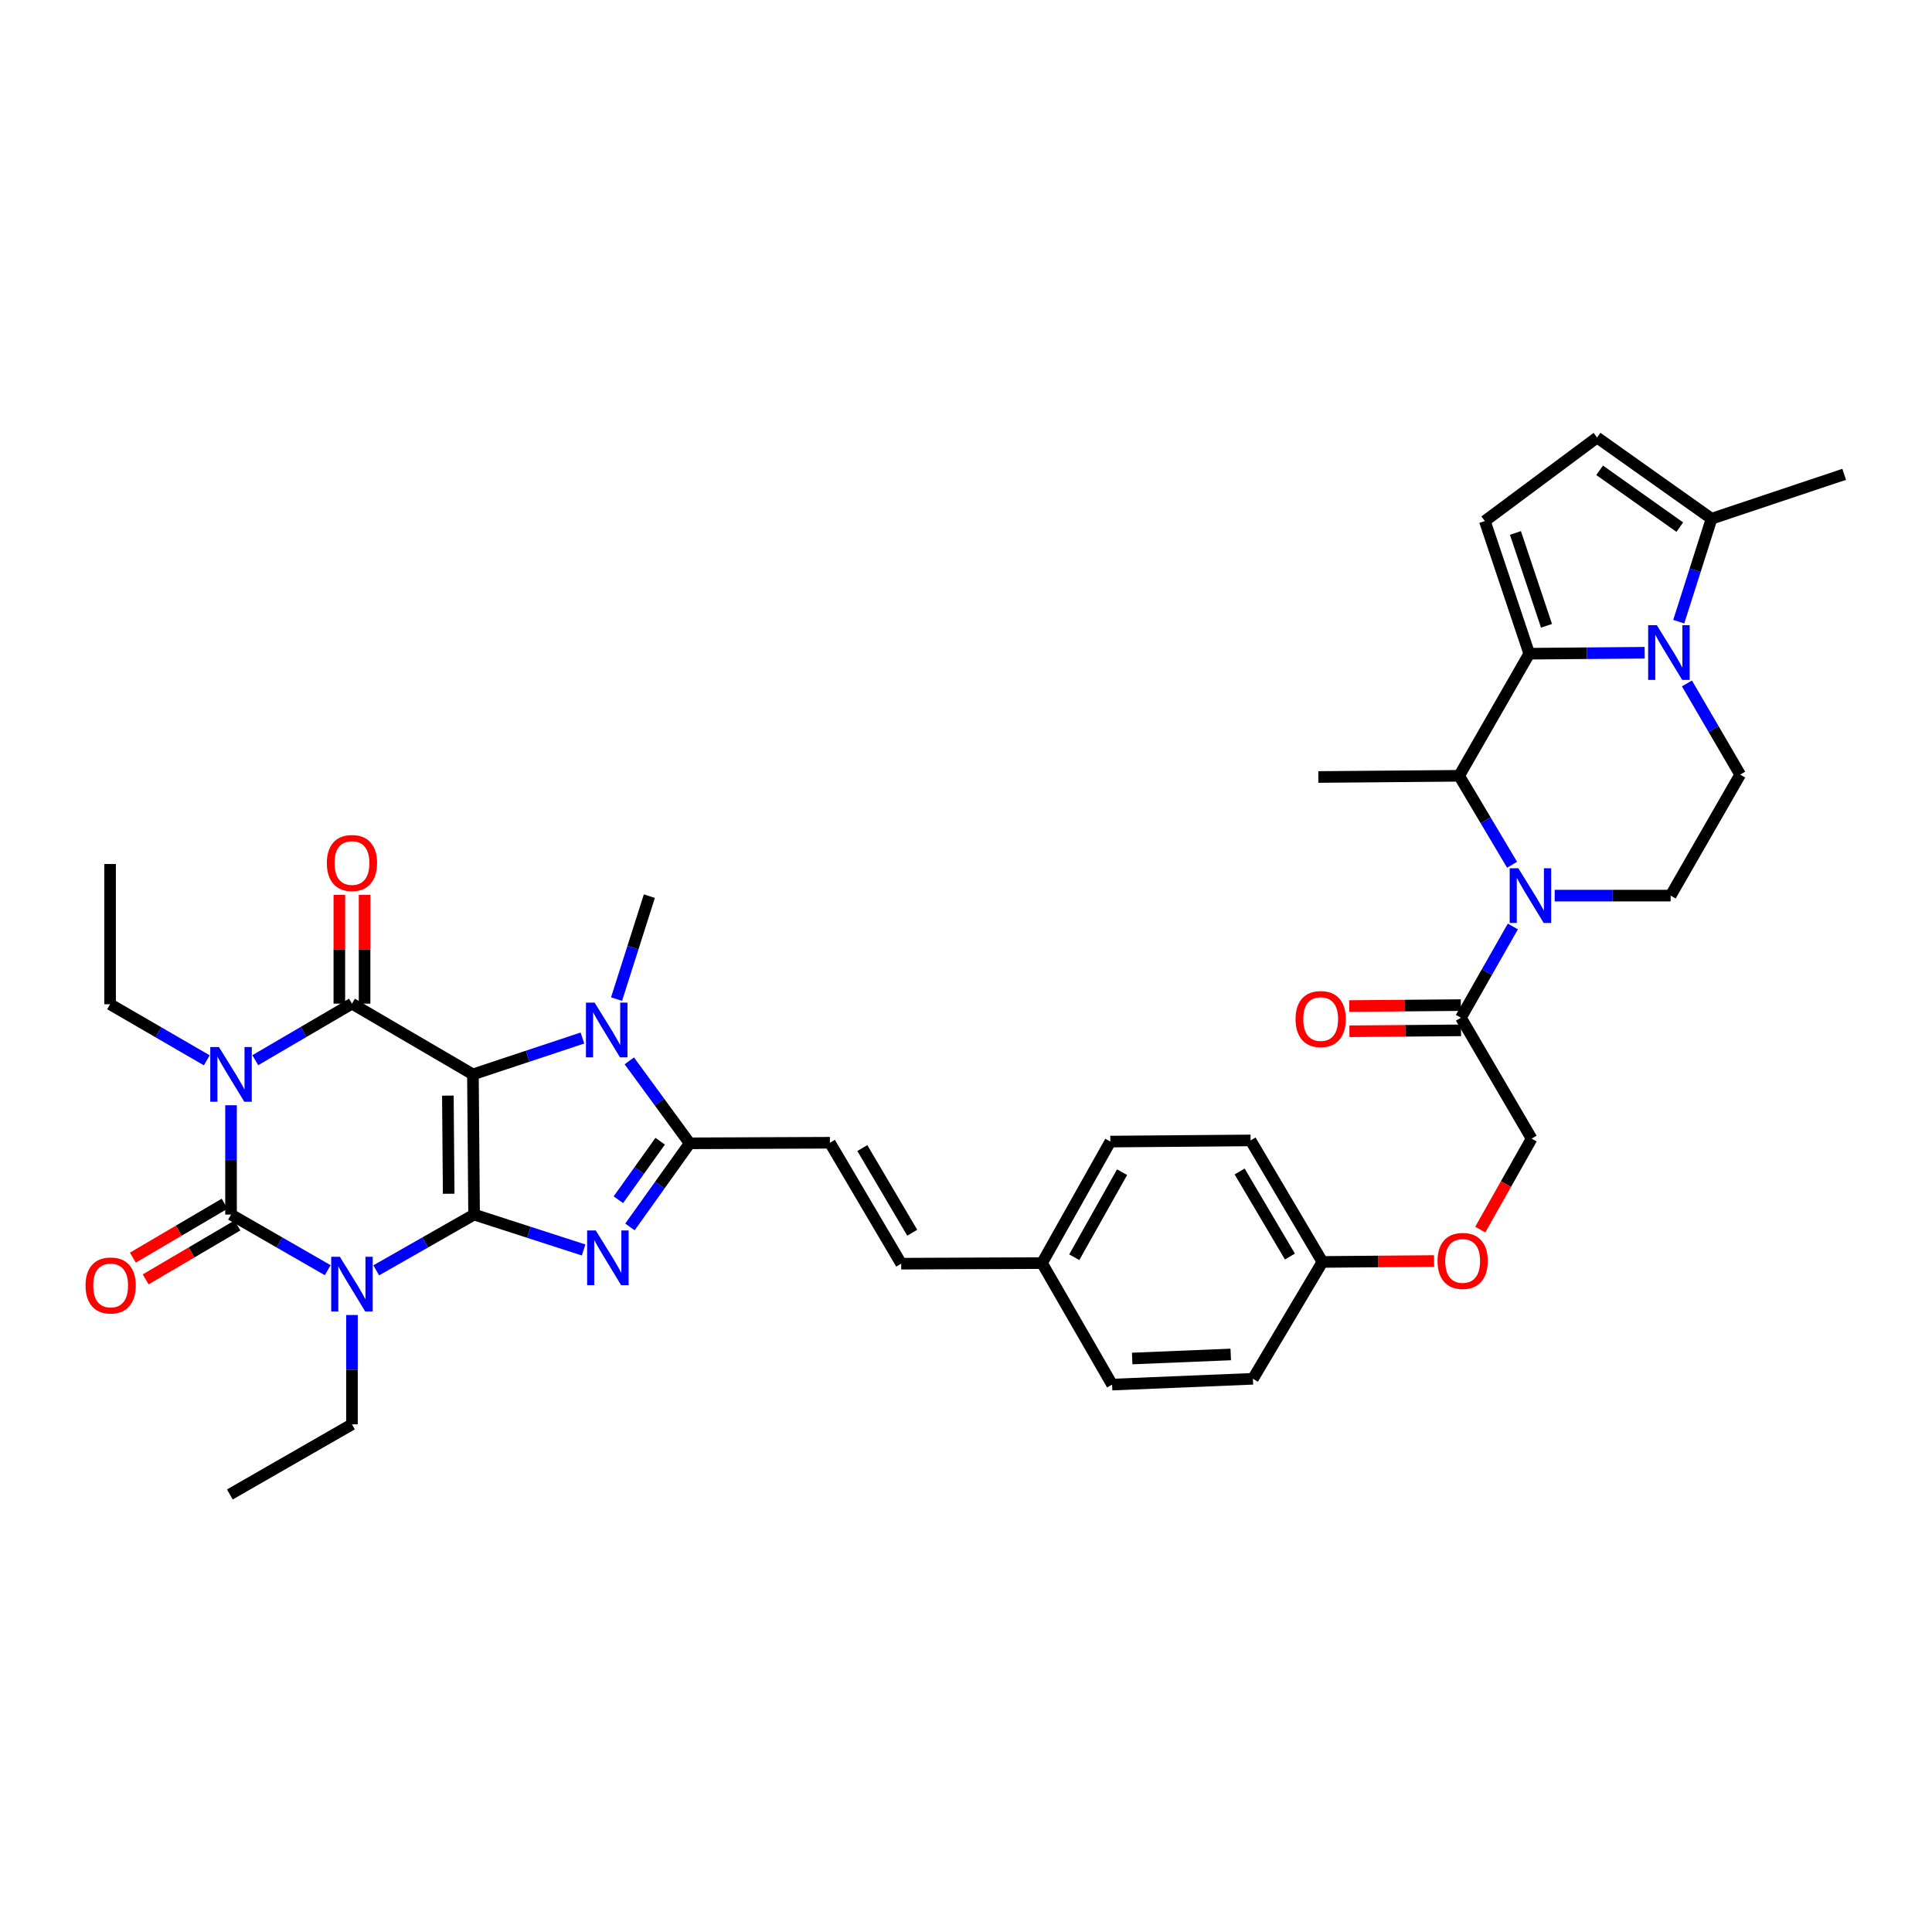 <?xml version='1.0' encoding='iso-8859-1'?>
<svg version='1.1' baseProfile='full'
              xmlns='http://www.w3.org/2000/svg'
                      xmlns:rdkit='http://www.rdkit.org/xml'
                      xmlns:xlink='http://www.w3.org/1999/xlink'
                  xml:space='preserve'
width='1000px' height='1000px' viewBox='0 0 1000 1000'>
<!-- END OF HEADER -->
<rect style='opacity:1.0;fill:#FFFFFF;stroke:none' width='1000' height='1000' x='0' y='0'> </rect>
<path class='bond-0' d='M 245.387,628.664 L 244.785,556.1' style='fill:none;fill-rule:evenodd;stroke:#000000;stroke-width:6px;stroke-linecap:butt;stroke-linejoin:miter;stroke-opacity:1' />
<path class='bond-0' d='M 232.236,617.888 L 231.814,567.093' style='fill:none;fill-rule:evenodd;stroke:#000000;stroke-width:6px;stroke-linecap:butt;stroke-linejoin:miter;stroke-opacity:1' />
<path class='bond-1' d='M 245.387,628.664 L 220.061,643.093' style='fill:none;fill-rule:evenodd;stroke:#000000;stroke-width:6px;stroke-linecap:butt;stroke-linejoin:miter;stroke-opacity:1' />
<path class='bond-1' d='M 220.061,643.093 L 194.735,657.523' style='fill:none;fill-rule:evenodd;stroke:#0000FF;stroke-width:6px;stroke-linecap:butt;stroke-linejoin:miter;stroke-opacity:1' />
<path class='bond-5' d='M 245.387,628.664 L 273.732,637.824' style='fill:none;fill-rule:evenodd;stroke:#000000;stroke-width:6px;stroke-linecap:butt;stroke-linejoin:miter;stroke-opacity:1' />
<path class='bond-5' d='M 273.732,637.824 L 302.076,646.984' style='fill:none;fill-rule:evenodd;stroke:#0000FF;stroke-width:6px;stroke-linecap:butt;stroke-linejoin:miter;stroke-opacity:1' />
<path class='bond-4' d='M 244.785,556.1 L 182.176,519.491' style='fill:none;fill-rule:evenodd;stroke:#000000;stroke-width:6px;stroke-linecap:butt;stroke-linejoin:miter;stroke-opacity:1' />
<path class='bond-6' d='M 244.785,556.1 L 273.127,546.691' style='fill:none;fill-rule:evenodd;stroke:#000000;stroke-width:6px;stroke-linecap:butt;stroke-linejoin:miter;stroke-opacity:1' />
<path class='bond-6' d='M 273.127,546.691 L 301.469,537.282' style='fill:none;fill-rule:evenodd;stroke:#0000FF;stroke-width:6px;stroke-linecap:butt;stroke-linejoin:miter;stroke-opacity:1' />
<path class='bond-3' d='M 169.631,657.46 L 144.606,643.062' style='fill:none;fill-rule:evenodd;stroke:#0000FF;stroke-width:6px;stroke-linecap:butt;stroke-linejoin:miter;stroke-opacity:1' />
<path class='bond-3' d='M 144.606,643.062 L 119.582,628.664' style='fill:none;fill-rule:evenodd;stroke:#000000;stroke-width:6px;stroke-linecap:butt;stroke-linejoin:miter;stroke-opacity:1' />
<path class='bond-24' d='M 182.176,680.652 L 182.176,708.943' style='fill:none;fill-rule:evenodd;stroke:#0000FF;stroke-width:6px;stroke-linecap:butt;stroke-linejoin:miter;stroke-opacity:1' />
<path class='bond-24' d='M 182.176,708.943 L 182.176,737.235' style='fill:none;fill-rule:evenodd;stroke:#000000;stroke-width:6px;stroke-linecap:butt;stroke-linejoin:miter;stroke-opacity:1' />
<path class='bond-2' d='M 119.582,572.074 L 119.582,600.369' style='fill:none;fill-rule:evenodd;stroke:#0000FF;stroke-width:6px;stroke-linecap:butt;stroke-linejoin:miter;stroke-opacity:1' />
<path class='bond-2' d='M 119.582,600.369 L 119.582,628.664' style='fill:none;fill-rule:evenodd;stroke:#000000;stroke-width:6px;stroke-linecap:butt;stroke-linejoin:miter;stroke-opacity:1' />
<path class='bond-25' d='M 107.033,548.824 L 82.007,534.313' style='fill:none;fill-rule:evenodd;stroke:#0000FF;stroke-width:6px;stroke-linecap:butt;stroke-linejoin:miter;stroke-opacity:1' />
<path class='bond-25' d='M 82.007,534.313 L 56.98,519.803' style='fill:none;fill-rule:evenodd;stroke:#000000;stroke-width:6px;stroke-linecap:butt;stroke-linejoin:miter;stroke-opacity:1' />
<path class='bond-39' d='M 132.135,548.758 L 157.155,534.124' style='fill:none;fill-rule:evenodd;stroke:#0000FF;stroke-width:6px;stroke-linecap:butt;stroke-linejoin:miter;stroke-opacity:1' />
<path class='bond-39' d='M 157.155,534.124 L 182.176,519.491' style='fill:none;fill-rule:evenodd;stroke:#000000;stroke-width:6px;stroke-linecap:butt;stroke-linejoin:miter;stroke-opacity:1' />
<path class='bond-19' d='M 116.273,623.034 L 92.521,636.991' style='fill:none;fill-rule:evenodd;stroke:#000000;stroke-width:6px;stroke-linecap:butt;stroke-linejoin:miter;stroke-opacity:1' />
<path class='bond-19' d='M 92.521,636.991 L 68.769,650.949' style='fill:none;fill-rule:evenodd;stroke:#FF0000;stroke-width:6px;stroke-linecap:butt;stroke-linejoin:miter;stroke-opacity:1' />
<path class='bond-19' d='M 122.891,634.295 L 99.138,648.252' style='fill:none;fill-rule:evenodd;stroke:#000000;stroke-width:6px;stroke-linecap:butt;stroke-linejoin:miter;stroke-opacity:1' />
<path class='bond-19' d='M 99.138,648.252 L 75.386,662.21' style='fill:none;fill-rule:evenodd;stroke:#FF0000;stroke-width:6px;stroke-linecap:butt;stroke-linejoin:miter;stroke-opacity:1' />
<path class='bond-20' d='M 188.707,519.491 L 188.707,491.34' style='fill:none;fill-rule:evenodd;stroke:#000000;stroke-width:6px;stroke-linecap:butt;stroke-linejoin:miter;stroke-opacity:1' />
<path class='bond-20' d='M 188.707,491.34 L 188.707,463.189' style='fill:none;fill-rule:evenodd;stroke:#FF0000;stroke-width:6px;stroke-linecap:butt;stroke-linejoin:miter;stroke-opacity:1' />
<path class='bond-20' d='M 175.645,519.491 L 175.645,491.34' style='fill:none;fill-rule:evenodd;stroke:#000000;stroke-width:6px;stroke-linecap:butt;stroke-linejoin:miter;stroke-opacity:1' />
<path class='bond-20' d='M 175.645,491.34 L 175.645,463.189' style='fill:none;fill-rule:evenodd;stroke:#FF0000;stroke-width:6px;stroke-linecap:butt;stroke-linejoin:miter;stroke-opacity:1' />
<path class='bond-7' d='M 326.053,635.062 L 341.515,613.421' style='fill:none;fill-rule:evenodd;stroke:#0000FF;stroke-width:6px;stroke-linecap:butt;stroke-linejoin:miter;stroke-opacity:1' />
<path class='bond-7' d='M 341.515,613.421 L 356.977,591.78' style='fill:none;fill-rule:evenodd;stroke:#000000;stroke-width:6px;stroke-linecap:butt;stroke-linejoin:miter;stroke-opacity:1' />
<path class='bond-7' d='M 320.064,620.977 L 330.887,605.828' style='fill:none;fill-rule:evenodd;stroke:#0000FF;stroke-width:6px;stroke-linecap:butt;stroke-linejoin:miter;stroke-opacity:1' />
<path class='bond-7' d='M 330.887,605.828 L 341.71,590.679' style='fill:none;fill-rule:evenodd;stroke:#000000;stroke-width:6px;stroke-linecap:butt;stroke-linejoin:miter;stroke-opacity:1' />
<path class='bond-28' d='M 319.125,517.134 L 327.616,490.491' style='fill:none;fill-rule:evenodd;stroke:#0000FF;stroke-width:6px;stroke-linecap:butt;stroke-linejoin:miter;stroke-opacity:1' />
<path class='bond-28' d='M 327.616,490.491 L 336.107,463.848' style='fill:none;fill-rule:evenodd;stroke:#000000;stroke-width:6px;stroke-linecap:butt;stroke-linejoin:miter;stroke-opacity:1' />
<path class='bond-38' d='M 325.728,549.089 L 341.352,570.434' style='fill:none;fill-rule:evenodd;stroke:#0000FF;stroke-width:6px;stroke-linecap:butt;stroke-linejoin:miter;stroke-opacity:1' />
<path class='bond-38' d='M 341.352,570.434 L 356.977,591.78' style='fill:none;fill-rule:evenodd;stroke:#000000;stroke-width:6px;stroke-linecap:butt;stroke-linejoin:miter;stroke-opacity:1' />
<path class='bond-15' d='M 356.977,591.78 L 429.556,591.482' style='fill:none;fill-rule:evenodd;stroke:#000000;stroke-width:6px;stroke-linecap:butt;stroke-linejoin:miter;stroke-opacity:1' />
<path class='bond-8' d='M 791.537,338.355 L 755.262,401.552' style='fill:none;fill-rule:evenodd;stroke:#000000;stroke-width:6px;stroke-linecap:butt;stroke-linejoin:miter;stroke-opacity:1' />
<path class='bond-12' d='M 791.537,338.355 L 768.555,269.702' style='fill:none;fill-rule:evenodd;stroke:#000000;stroke-width:6px;stroke-linecap:butt;stroke-linejoin:miter;stroke-opacity:1' />
<path class='bond-12' d='M 800.475,323.911 L 784.389,275.854' style='fill:none;fill-rule:evenodd;stroke:#000000;stroke-width:6px;stroke-linecap:butt;stroke-linejoin:miter;stroke-opacity:1' />
<path class='bond-41' d='M 791.537,338.355 L 821.407,338.106' style='fill:none;fill-rule:evenodd;stroke:#000000;stroke-width:6px;stroke-linecap:butt;stroke-linejoin:miter;stroke-opacity:1' />
<path class='bond-41' d='M 821.407,338.106 L 851.278,337.858' style='fill:none;fill-rule:evenodd;stroke:#0000FF;stroke-width:6px;stroke-linecap:butt;stroke-linejoin:miter;stroke-opacity:1' />
<path class='bond-9' d='M 873.16,353.742 L 886.939,377.342' style='fill:none;fill-rule:evenodd;stroke:#0000FF;stroke-width:6px;stroke-linecap:butt;stroke-linejoin:miter;stroke-opacity:1' />
<path class='bond-9' d='M 886.939,377.342 L 900.717,400.942' style='fill:none;fill-rule:evenodd;stroke:#000000;stroke-width:6px;stroke-linecap:butt;stroke-linejoin:miter;stroke-opacity:1' />
<path class='bond-14' d='M 868.917,321.775 L 877.408,295.129' style='fill:none;fill-rule:evenodd;stroke:#0000FF;stroke-width:6px;stroke-linecap:butt;stroke-linejoin:miter;stroke-opacity:1' />
<path class='bond-14' d='M 877.408,295.129 L 885.899,268.483' style='fill:none;fill-rule:evenodd;stroke:#000000;stroke-width:6px;stroke-linecap:butt;stroke-linejoin:miter;stroke-opacity:1' />
<path class='bond-10' d='M 783.052,479.544 L 769.61,503.16' style='fill:none;fill-rule:evenodd;stroke:#0000FF;stroke-width:6px;stroke-linecap:butt;stroke-linejoin:miter;stroke-opacity:1' />
<path class='bond-10' d='M 769.61,503.16 L 756.169,526.776' style='fill:none;fill-rule:evenodd;stroke:#000000;stroke-width:6px;stroke-linecap:butt;stroke-linejoin:miter;stroke-opacity:1' />
<path class='bond-11' d='M 782.651,447.602 L 768.956,424.577' style='fill:none;fill-rule:evenodd;stroke:#0000FF;stroke-width:6px;stroke-linecap:butt;stroke-linejoin:miter;stroke-opacity:1' />
<path class='bond-11' d='M 768.956,424.577 L 755.262,401.552' style='fill:none;fill-rule:evenodd;stroke:#000000;stroke-width:6px;stroke-linecap:butt;stroke-linejoin:miter;stroke-opacity:1' />
<path class='bond-18' d='M 804.701,463.565 L 834.717,463.565' style='fill:none;fill-rule:evenodd;stroke:#0000FF;stroke-width:6px;stroke-linecap:butt;stroke-linejoin:miter;stroke-opacity:1' />
<path class='bond-18' d='M 834.717,463.565 L 864.732,463.565' style='fill:none;fill-rule:evenodd;stroke:#000000;stroke-width:6px;stroke-linecap:butt;stroke-linejoin:miter;stroke-opacity:1' />
<path class='bond-34' d='M 755.262,401.552 L 682.37,402.169' style='fill:none;fill-rule:evenodd;stroke:#000000;stroke-width:6px;stroke-linecap:butt;stroke-linejoin:miter;stroke-opacity:1' />
<path class='bond-16' d='M 768.555,269.702 L 826.629,226.468' style='fill:none;fill-rule:evenodd;stroke:#000000;stroke-width:6px;stroke-linecap:butt;stroke-linejoin:miter;stroke-opacity:1' />
<path class='bond-13' d='M 756.169,526.776 L 792.763,589.349' style='fill:none;fill-rule:evenodd;stroke:#000000;stroke-width:6px;stroke-linecap:butt;stroke-linejoin:miter;stroke-opacity:1' />
<path class='bond-23' d='M 756.114,520.246 L 727.229,520.485' style='fill:none;fill-rule:evenodd;stroke:#000000;stroke-width:6px;stroke-linecap:butt;stroke-linejoin:miter;stroke-opacity:1' />
<path class='bond-23' d='M 727.229,520.485 L 698.343,520.725' style='fill:none;fill-rule:evenodd;stroke:#FF0000;stroke-width:6px;stroke-linecap:butt;stroke-linejoin:miter;stroke-opacity:1' />
<path class='bond-23' d='M 756.223,533.307 L 727.337,533.547' style='fill:none;fill-rule:evenodd;stroke:#000000;stroke-width:6px;stroke-linecap:butt;stroke-linejoin:miter;stroke-opacity:1' />
<path class='bond-23' d='M 727.337,533.547 L 698.451,533.786' style='fill:none;fill-rule:evenodd;stroke:#FF0000;stroke-width:6px;stroke-linecap:butt;stroke-linejoin:miter;stroke-opacity:1' />
<path class='bond-35' d='M 885.899,268.483 L 954.545,245.509' style='fill:none;fill-rule:evenodd;stroke:#000000;stroke-width:6px;stroke-linecap:butt;stroke-linejoin:miter;stroke-opacity:1' />
<path class='bond-42' d='M 885.899,268.483 L 826.629,226.468' style='fill:none;fill-rule:evenodd;stroke:#000000;stroke-width:6px;stroke-linecap:butt;stroke-linejoin:miter;stroke-opacity:1' />
<path class='bond-42' d='M 869.455,272.837 L 827.966,243.426' style='fill:none;fill-rule:evenodd;stroke:#000000;stroke-width:6px;stroke-linecap:butt;stroke-linejoin:miter;stroke-opacity:1' />
<path class='bond-21' d='M 429.556,591.482 L 466.455,654.076' style='fill:none;fill-rule:evenodd;stroke:#000000;stroke-width:6px;stroke-linecap:butt;stroke-linejoin:miter;stroke-opacity:1' />
<path class='bond-21' d='M 446.343,594.238 L 472.172,638.054' style='fill:none;fill-rule:evenodd;stroke:#000000;stroke-width:6px;stroke-linecap:butt;stroke-linejoin:miter;stroke-opacity:1' />
<path class='bond-17' d='M 900.717,400.942 L 864.732,463.565' style='fill:none;fill-rule:evenodd;stroke:#000000;stroke-width:6px;stroke-linecap:butt;stroke-linejoin:miter;stroke-opacity:1' />
<path class='bond-27' d='M 466.455,654.076 L 539.339,653.779' style='fill:none;fill-rule:evenodd;stroke:#000000;stroke-width:6px;stroke-linecap:butt;stroke-linejoin:miter;stroke-opacity:1' />
<path class='bond-22' d='M 792.763,589.349 L 779.47,612.894' style='fill:none;fill-rule:evenodd;stroke:#000000;stroke-width:6px;stroke-linecap:butt;stroke-linejoin:miter;stroke-opacity:1' />
<path class='bond-22' d='M 779.47,612.894 L 766.178,636.439' style='fill:none;fill-rule:evenodd;stroke:#FF0000;stroke-width:6px;stroke-linecap:butt;stroke-linejoin:miter;stroke-opacity:1' />
<path class='bond-37' d='M 182.176,737.235 L 118.965,773.532' style='fill:none;fill-rule:evenodd;stroke:#000000;stroke-width:6px;stroke-linecap:butt;stroke-linejoin:miter;stroke-opacity:1' />
<path class='bond-36' d='M 56.98,519.803 L 56.98,447.209' style='fill:none;fill-rule:evenodd;stroke:#000000;stroke-width:6px;stroke-linecap:butt;stroke-linejoin:miter;stroke-opacity:1' />
<path class='bond-26' d='M 742.254,652.697 L 713.372,652.937' style='fill:none;fill-rule:evenodd;stroke:#FF0000;stroke-width:6px;stroke-linecap:butt;stroke-linejoin:miter;stroke-opacity:1' />
<path class='bond-26' d='M 713.372,652.937 L 684.489,653.176' style='fill:none;fill-rule:evenodd;stroke:#000000;stroke-width:6px;stroke-linecap:butt;stroke-linejoin:miter;stroke-opacity:1' />
<path class='bond-30' d='M 539.339,653.779 L 574.707,590.88' style='fill:none;fill-rule:evenodd;stroke:#000000;stroke-width:6px;stroke-linecap:butt;stroke-linejoin:miter;stroke-opacity:1' />
<path class='bond-30' d='M 556.029,650.746 L 580.787,606.716' style='fill:none;fill-rule:evenodd;stroke:#000000;stroke-width:6px;stroke-linecap:butt;stroke-linejoin:miter;stroke-opacity:1' />
<path class='bond-31' d='M 539.339,653.779 L 575.621,716.663' style='fill:none;fill-rule:evenodd;stroke:#000000;stroke-width:6px;stroke-linecap:butt;stroke-linejoin:miter;stroke-opacity:1' />
<path class='bond-29' d='M 684.489,653.176 L 648.505,713.666' style='fill:none;fill-rule:evenodd;stroke:#000000;stroke-width:6px;stroke-linecap:butt;stroke-linejoin:miter;stroke-opacity:1' />
<path class='bond-40' d='M 684.489,653.176 L 647.3,590.278' style='fill:none;fill-rule:evenodd;stroke:#000000;stroke-width:6px;stroke-linecap:butt;stroke-linejoin:miter;stroke-opacity:1' />
<path class='bond-40' d='M 667.668,650.389 L 641.635,606.36' style='fill:none;fill-rule:evenodd;stroke:#000000;stroke-width:6px;stroke-linecap:butt;stroke-linejoin:miter;stroke-opacity:1' />
<path class='bond-32' d='M 574.707,590.88 L 647.3,590.278' style='fill:none;fill-rule:evenodd;stroke:#000000;stroke-width:6px;stroke-linecap:butt;stroke-linejoin:miter;stroke-opacity:1' />
<path class='bond-33' d='M 575.621,716.663 L 648.505,713.666' style='fill:none;fill-rule:evenodd;stroke:#000000;stroke-width:6px;stroke-linecap:butt;stroke-linejoin:miter;stroke-opacity:1' />
<path class='bond-33' d='M 586.017,703.163 L 637.035,701.065' style='fill:none;fill-rule:evenodd;stroke:#000000;stroke-width:6px;stroke-linecap:butt;stroke-linejoin:miter;stroke-opacity:1' />
<path  class='atom-2' d='M 175.916 650.518
L 185.196 665.518
Q 186.116 666.998, 187.596 669.678
Q 189.076 672.358, 189.156 672.518
L 189.156 650.518
L 192.916 650.518
L 192.916 678.838
L 189.036 678.838
L 179.076 662.438
Q 177.916 660.518, 176.676 658.318
Q 175.476 656.118, 175.116 655.438
L 175.116 678.838
L 171.436 678.838
L 171.436 650.518
L 175.916 650.518
' fill='#0000FF'/>
<path  class='atom-3' d='M 113.322 541.94
L 122.602 556.94
Q 123.522 558.42, 125.002 561.1
Q 126.482 563.78, 126.562 563.94
L 126.562 541.94
L 130.322 541.94
L 130.322 570.26
L 126.442 570.26
L 116.482 553.86
Q 115.322 551.94, 114.082 549.74
Q 112.882 547.54, 112.522 546.86
L 112.522 570.26
L 108.842 570.26
L 108.842 541.94
L 113.322 541.94
' fill='#0000FF'/>
<path  class='atom-6' d='M 308.375 636.883
L 317.655 651.883
Q 318.575 653.363, 320.055 656.043
Q 321.535 658.723, 321.615 658.883
L 321.615 636.883
L 325.375 636.883
L 325.375 665.203
L 321.495 665.203
L 311.535 648.803
Q 310.375 646.883, 309.135 644.683
Q 307.935 642.483, 307.575 641.803
L 307.575 665.203
L 303.895 665.203
L 303.895 636.883
L 308.375 636.883
' fill='#0000FF'/>
<path  class='atom-7' d='M 307.773 518.951
L 317.053 533.951
Q 317.973 535.431, 319.453 538.111
Q 320.933 540.791, 321.013 540.951
L 321.013 518.951
L 324.773 518.951
L 324.773 547.271
L 320.893 547.271
L 310.933 530.871
Q 309.773 528.951, 308.533 526.751
Q 307.333 524.551, 306.973 523.871
L 306.973 547.271
L 303.293 547.271
L 303.293 518.951
L 307.773 518.951
' fill='#0000FF'/>
<path  class='atom-10' d='M 857.565 323.593
L 866.845 338.593
Q 867.765 340.073, 869.245 342.753
Q 870.725 345.433, 870.805 345.593
L 870.805 323.593
L 874.565 323.593
L 874.565 351.913
L 870.685 351.913
L 860.725 335.513
Q 859.565 333.593, 858.325 331.393
Q 857.125 329.193, 856.765 328.513
L 856.765 351.913
L 853.085 351.913
L 853.085 323.593
L 857.565 323.593
' fill='#0000FF'/>
<path  class='atom-11' d='M 785.886 449.405
L 795.166 464.405
Q 796.086 465.885, 797.566 468.565
Q 799.046 471.245, 799.126 471.405
L 799.126 449.405
L 802.886 449.405
L 802.886 477.725
L 799.006 477.725
L 789.046 461.325
Q 787.886 459.405, 786.646 457.205
Q 785.446 455.005, 785.086 454.325
L 785.086 477.725
L 781.406 477.725
L 781.406 449.405
L 785.886 449.405
' fill='#0000FF'/>
<path  class='atom-20' d='M 44.271 665.36
Q 44.271 658.56, 47.631 654.76
Q 50.991 650.96, 57.271 650.96
Q 63.551 650.96, 66.911 654.76
Q 70.271 658.56, 70.271 665.36
Q 70.271 672.24, 66.871 676.16
Q 63.471 680.04, 57.271 680.04
Q 51.031 680.04, 47.631 676.16
Q 44.271 672.28, 44.271 665.36
M 57.271 676.84
Q 61.591 676.84, 63.911 673.96
Q 66.271 671.04, 66.271 665.36
Q 66.271 659.8, 63.911 657
Q 61.591 654.16, 57.271 654.16
Q 52.951 654.16, 50.591 656.96
Q 48.271 659.76, 48.271 665.36
Q 48.271 671.08, 50.591 673.96
Q 52.951 676.84, 57.271 676.84
' fill='#FF0000'/>
<path  class='atom-21' d='M 169.176 446.687
Q 169.176 439.887, 172.536 436.087
Q 175.896 432.287, 182.176 432.287
Q 188.456 432.287, 191.816 436.087
Q 195.176 439.887, 195.176 446.687
Q 195.176 453.567, 191.776 457.487
Q 188.376 461.367, 182.176 461.367
Q 175.936 461.367, 172.536 457.487
Q 169.176 453.607, 169.176 446.687
M 182.176 458.167
Q 186.496 458.167, 188.816 455.287
Q 191.176 452.367, 191.176 446.687
Q 191.176 441.127, 188.816 438.327
Q 186.496 435.487, 182.176 435.487
Q 177.856 435.487, 175.496 438.287
Q 173.176 441.087, 173.176 446.687
Q 173.176 452.407, 175.496 455.287
Q 177.856 458.167, 182.176 458.167
' fill='#FF0000'/>
<path  class='atom-24' d='M 670.582 527.459
Q 670.582 520.659, 673.942 516.859
Q 677.302 513.059, 683.582 513.059
Q 689.862 513.059, 693.222 516.859
Q 696.582 520.659, 696.582 527.459
Q 696.582 534.339, 693.182 538.259
Q 689.782 542.139, 683.582 542.139
Q 677.342 542.139, 673.942 538.259
Q 670.582 534.379, 670.582 527.459
M 683.582 538.939
Q 687.902 538.939, 690.222 536.059
Q 692.582 533.139, 692.582 527.459
Q 692.582 521.899, 690.222 519.099
Q 687.902 516.259, 683.582 516.259
Q 679.262 516.259, 676.902 519.059
Q 674.582 521.859, 674.582 527.459
Q 674.582 533.179, 676.902 536.059
Q 679.262 538.939, 683.582 538.939
' fill='#FF0000'/>
<path  class='atom-27' d='M 744.068 652.654
Q 744.068 645.854, 747.428 642.054
Q 750.788 638.254, 757.068 638.254
Q 763.348 638.254, 766.708 642.054
Q 770.068 645.854, 770.068 652.654
Q 770.068 659.534, 766.668 663.454
Q 763.268 667.334, 757.068 667.334
Q 750.828 667.334, 747.428 663.454
Q 744.068 659.574, 744.068 652.654
M 757.068 664.134
Q 761.388 664.134, 763.708 661.254
Q 766.068 658.334, 766.068 652.654
Q 766.068 647.094, 763.708 644.294
Q 761.388 641.454, 757.068 641.454
Q 752.748 641.454, 750.388 644.254
Q 748.068 647.054, 748.068 652.654
Q 748.068 658.374, 750.388 661.254
Q 752.748 664.134, 757.068 664.134
' fill='#FF0000'/>
</svg>
